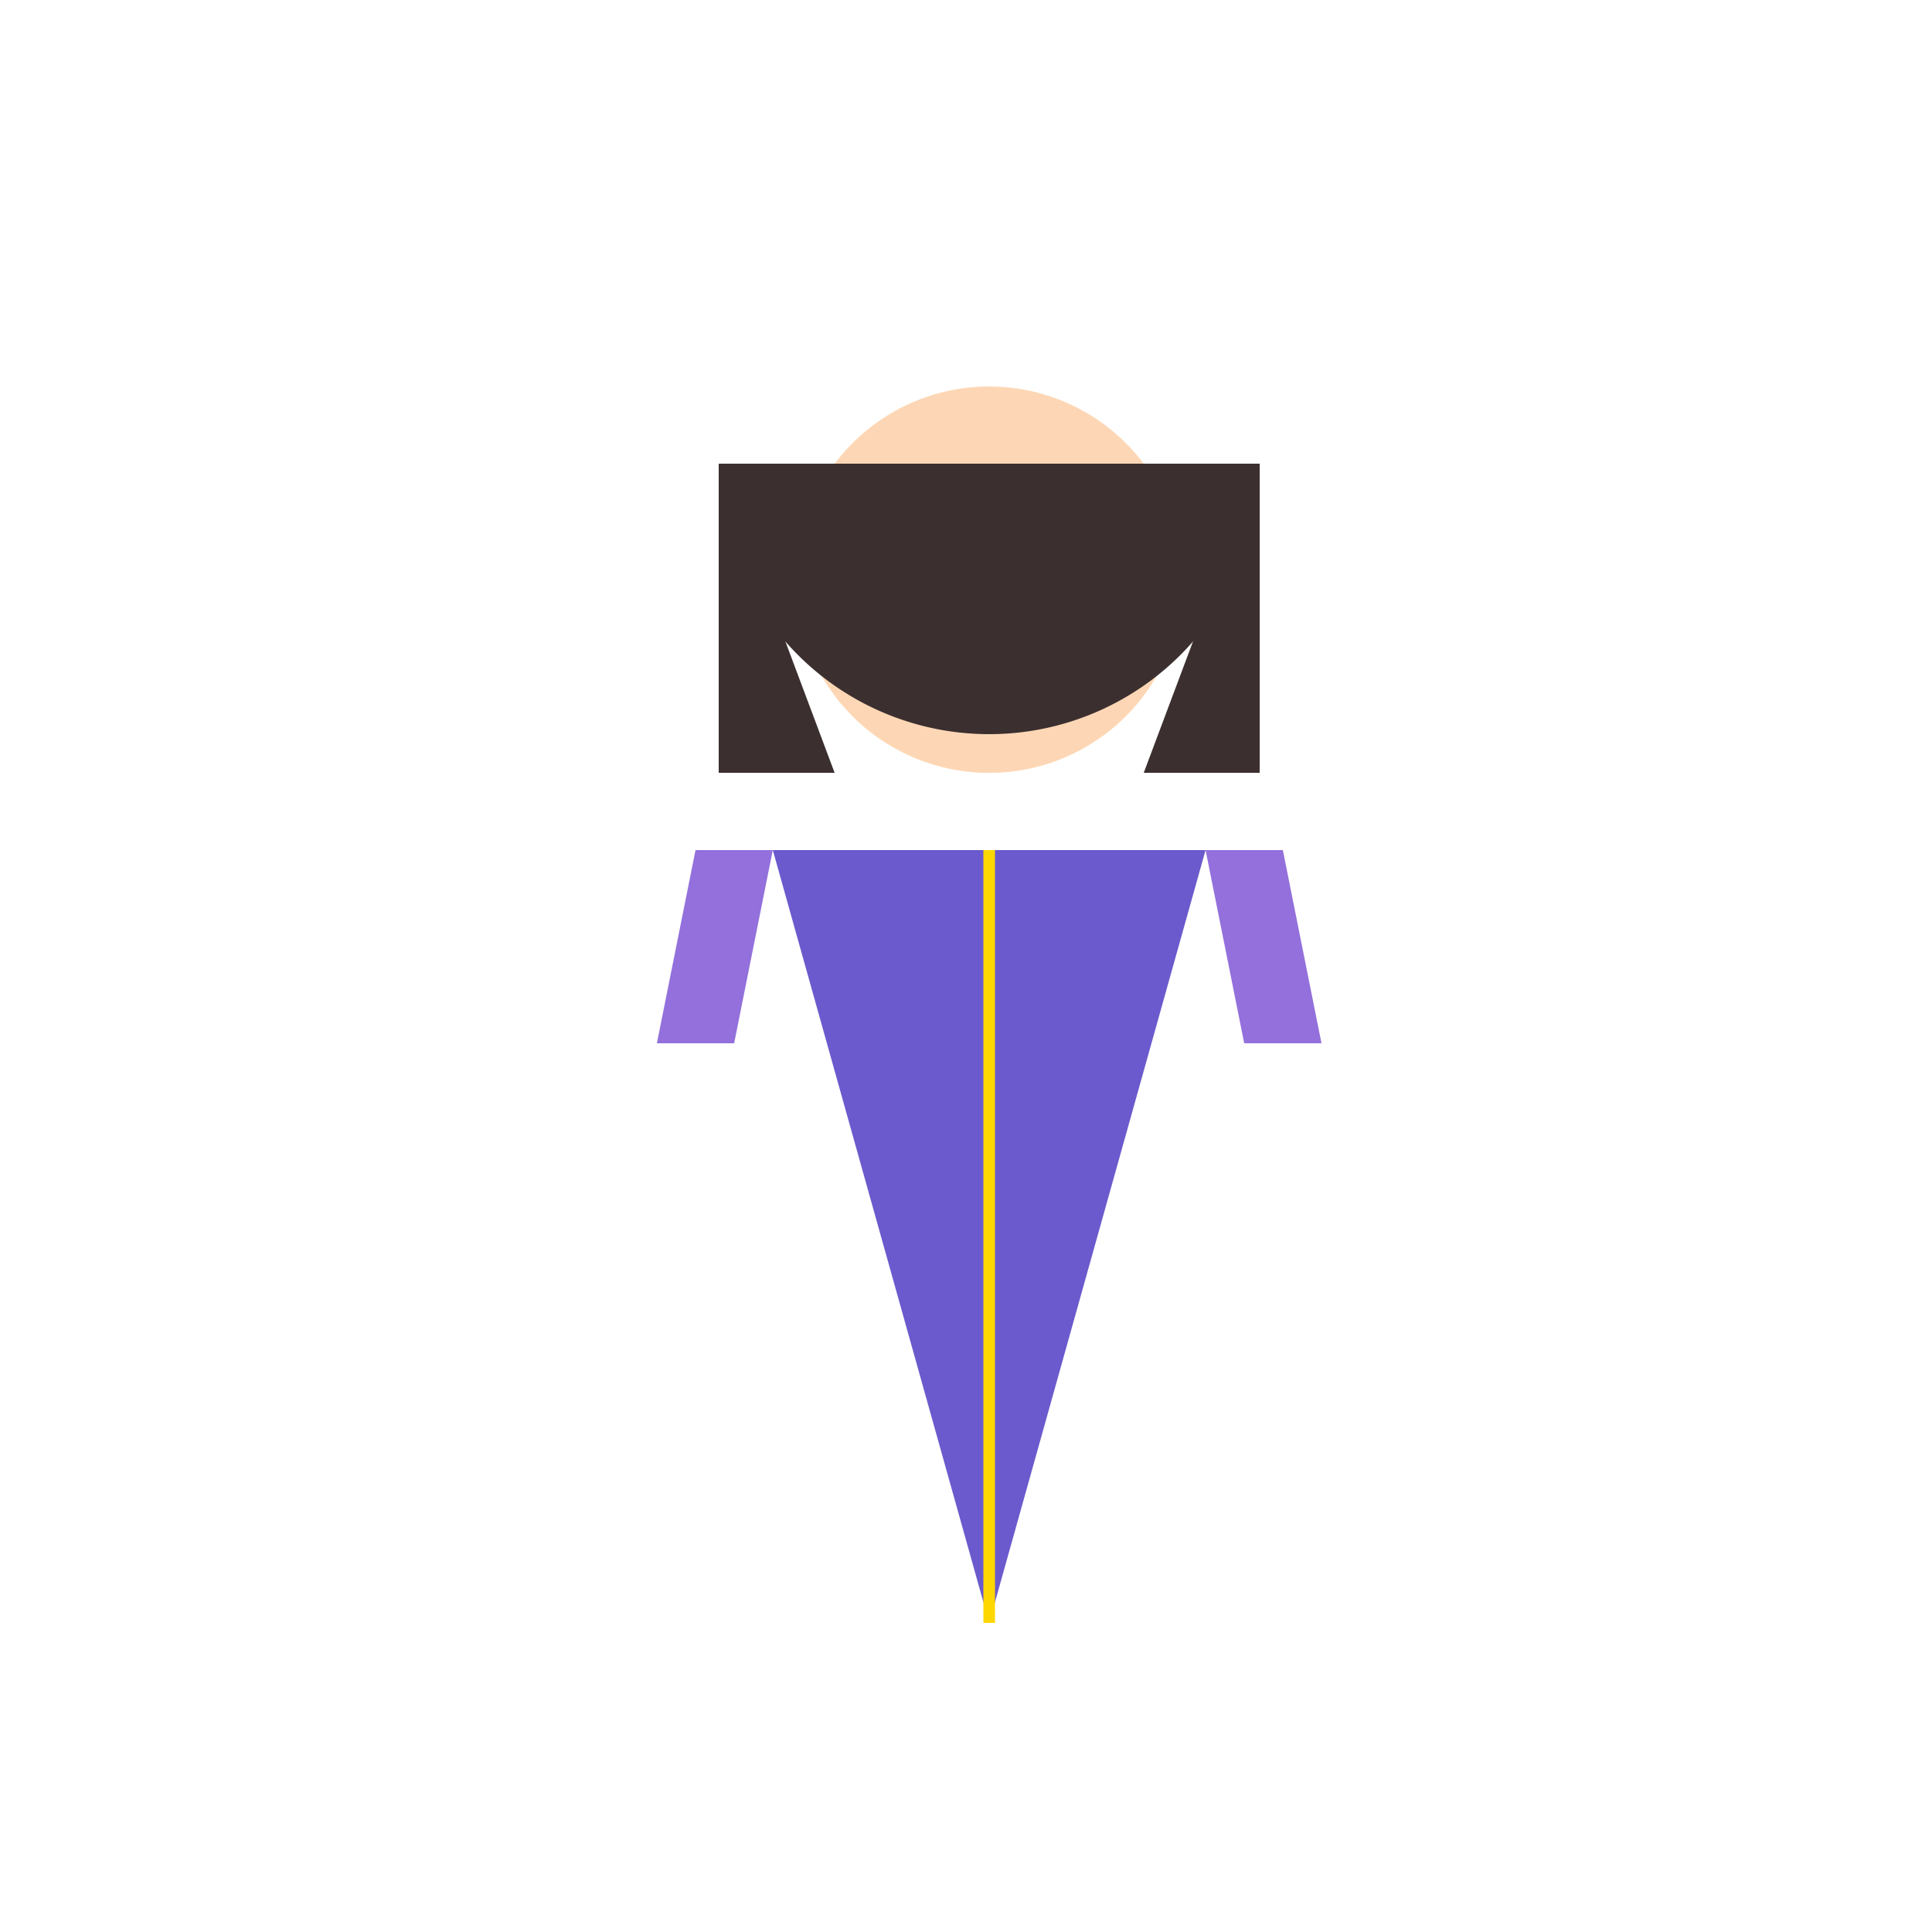 <!--

Generated by DrawGPT.
Free, open source, AI generated images in SVG, PNG, and HTML Canvas format.
https://drawgpt.ai

Created: 2024-01-25T19:47:02.629Z
Link: https://drawgpt.ai/prompt/157577/

-->
<svg xmlns="http://www.w3.org/2000/svg" xmlns:xlink="http://www.w3.org/1999/xlink" width="500" height="500"><defs/><g><path fill="#fdd7b5" stroke="none" paint-order="stroke fill markers" d=" M 306 150 A 50 50 0 1 0 306 150.05"/><path fill="#3b2f2f" stroke="none" paint-order="stroke fill markers" d=" M 326 120 A 70 70 0 0 1 186 120"/><path fill="#3b2f2f" stroke="none" paint-order="stroke fill markers" d=" M 186 120 L 216 200 L 186 200"/><path fill="#3b2f2f" stroke="none" paint-order="stroke fill markers" d=" M 326 120 L 296 200 L 326 200"/><path fill="#6a5acd" stroke="none" paint-order="stroke fill markers" d=" M 200 220 L 256 420 L 312 220"/><path fill="#9370db" stroke="none" paint-order="stroke fill markers" d=" M 180 220 L 200 220 L 190 270 L 170 270 Z"/><path fill="#9370db" stroke="none" paint-order="stroke fill markers" d=" M 332 220 L 312 220 L 322 270 L 342 270 Z"/><path fill="none" stroke="#ffd700" paint-order="fill stroke markers" d=" M 256 220 L 256 420" stroke-miterlimit="10" stroke-width="3" stroke-dasharray=""/><path fill="none" stroke="none"/></g></svg>